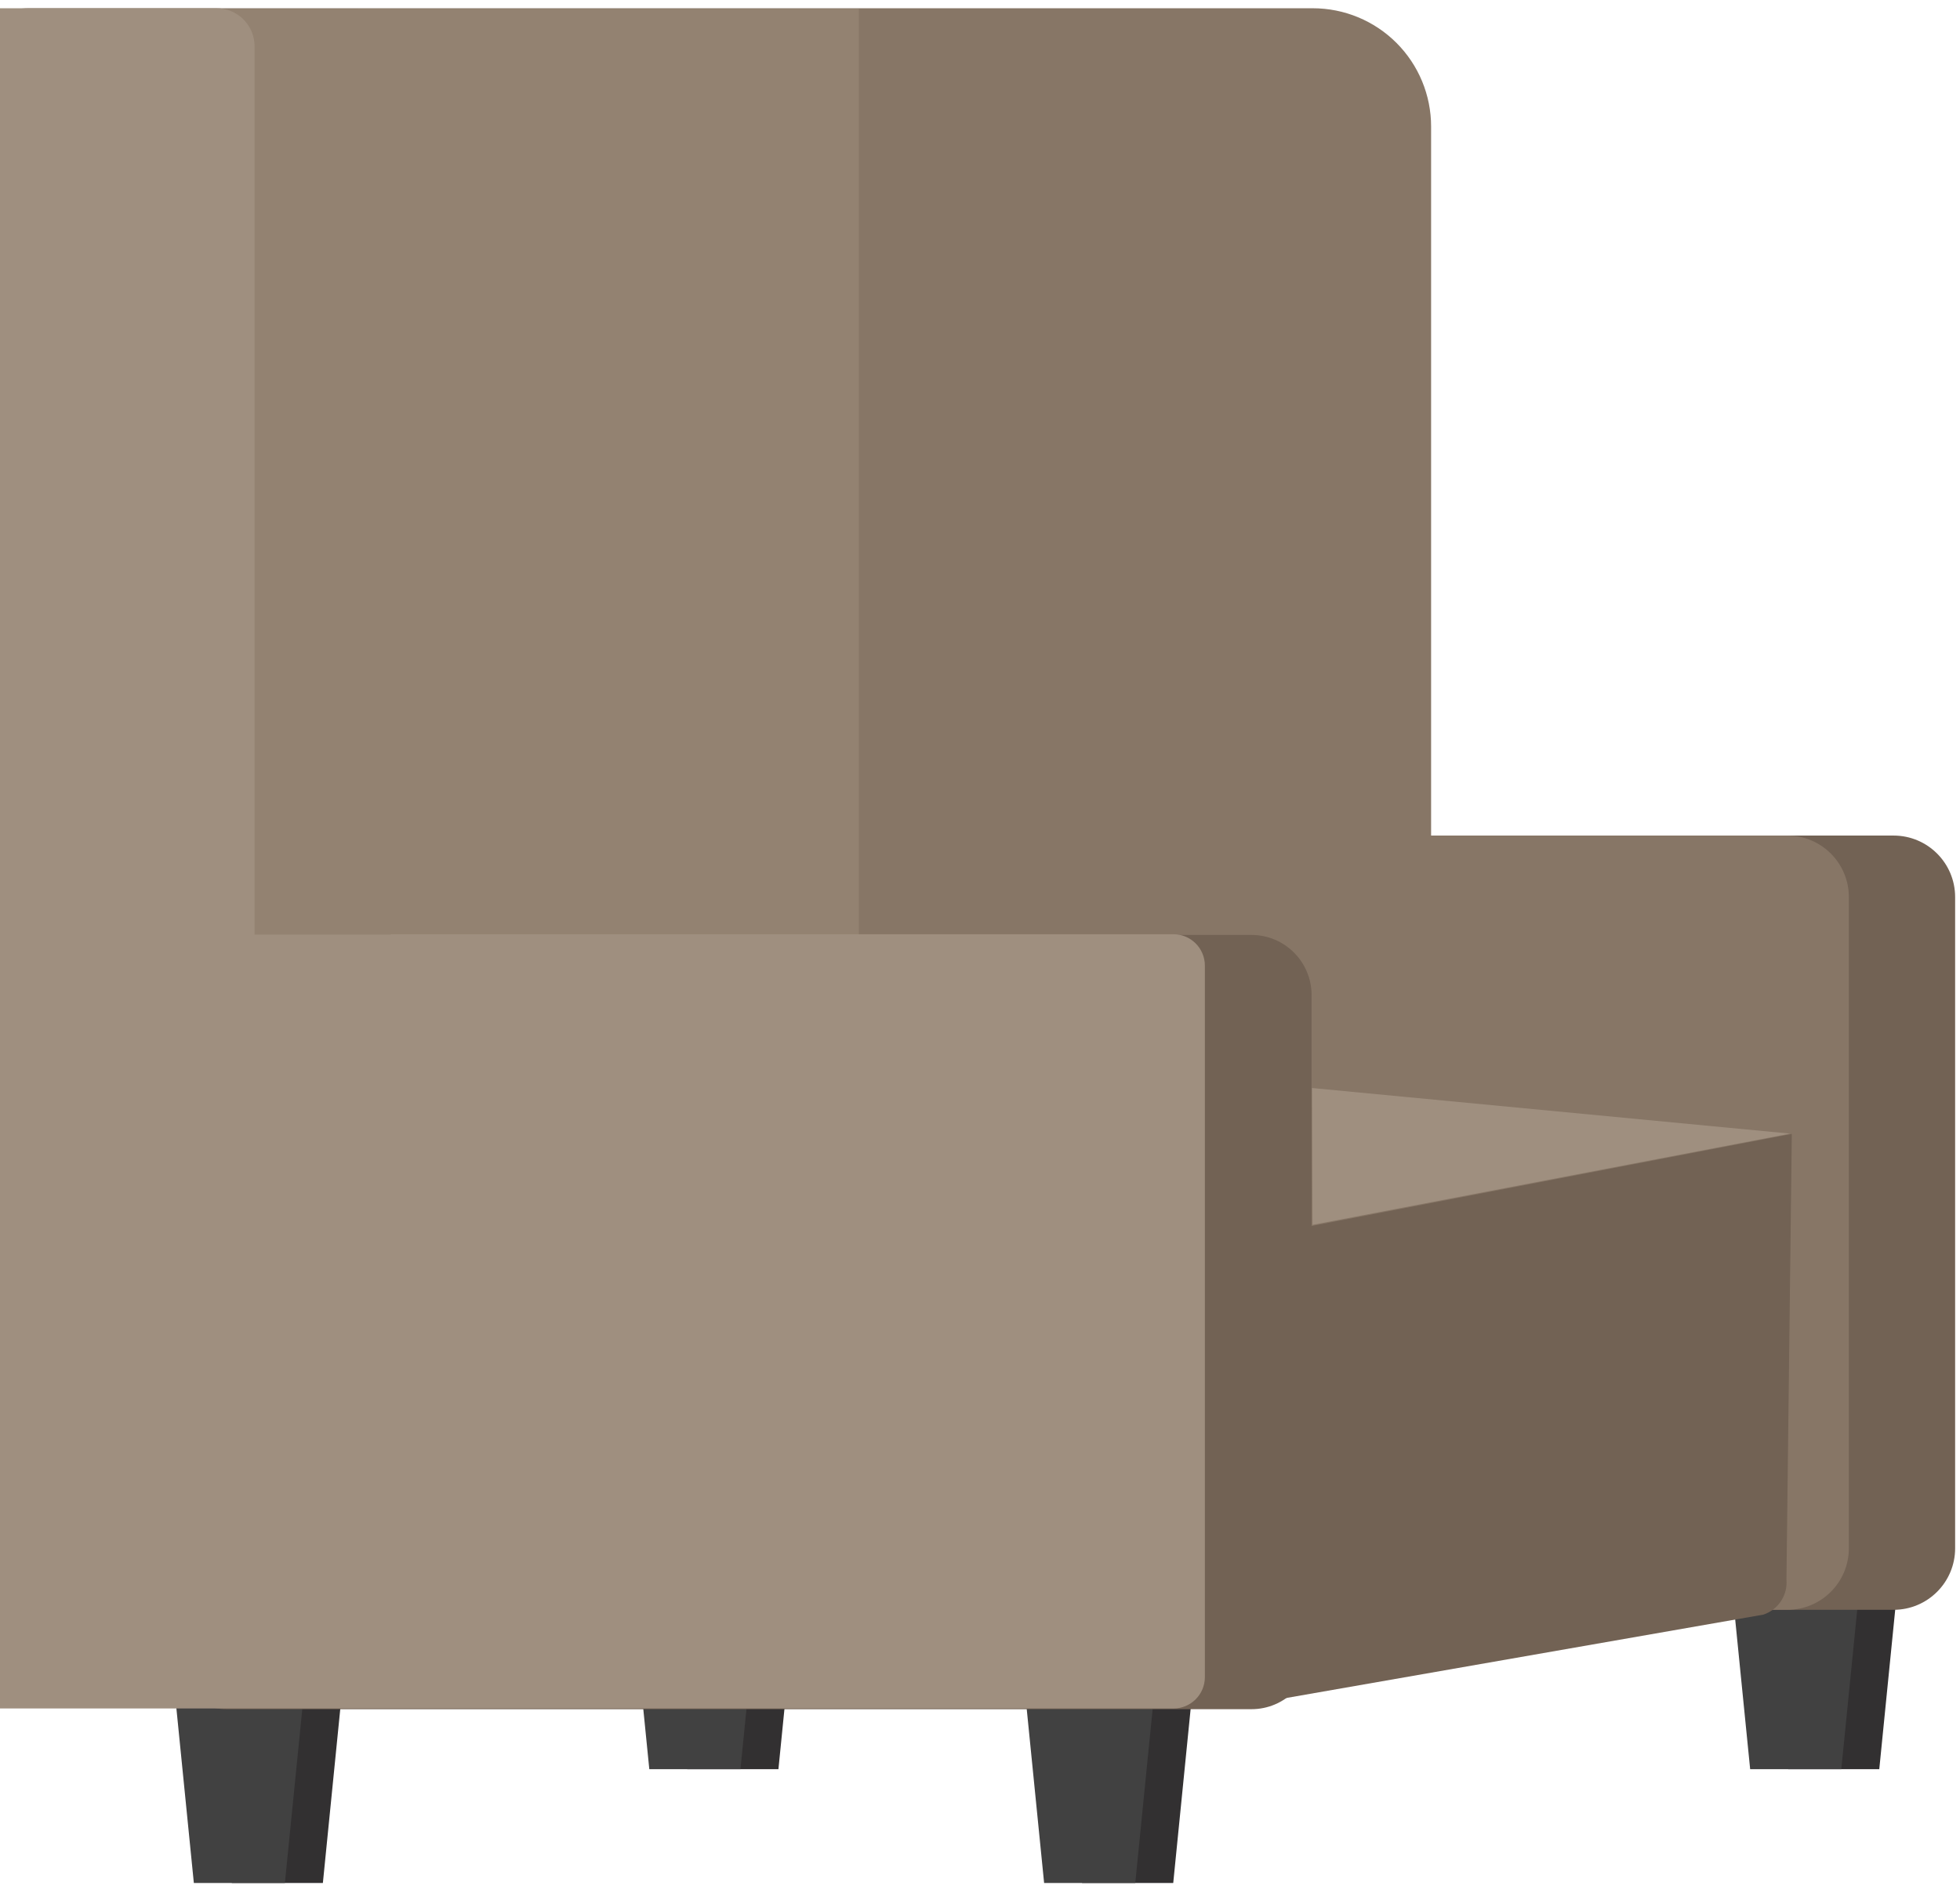 <svg width="223" height="215" viewBox="0 0 223 215" fill="none" xmlns="http://www.w3.org/2000/svg">
<g clip-path="url(#clip0_1101_31115)">
<path d="M148.326 123.369V139.349L148.336 140.089L203.676 129.009L148.326 123.369Z" fill="#938271"/>
<path d="M213.815 201.339H203.445L200.855 175.419H216.405L213.815 201.339Z" fill="#323031"/>
<path d="M209.495 201.339H199.125L196.535 175.419H212.085L209.495 201.339Z" fill="#414141"/>
<path d="M88.566 201.339H78.195L75.606 175.419H91.156L88.566 201.339Z" fill="#323031"/>
<path d="M84.245 201.339H73.875L71.285 175.419H86.835L84.245 201.339Z" fill="#414141"/>
<path d="M215.446 95.089H93.836C89.97 95.089 86.836 98.223 86.836 102.089V176.199C86.836 180.065 89.97 183.199 93.836 183.199H215.446C219.312 183.199 222.446 180.065 222.446 176.199V102.089C222.446 98.223 219.312 95.089 215.446 95.089Z" fill="#726254"/>
<path d="M36.735 214.289H26.375L23.775 188.379H39.325L36.735 214.289Z" fill="#323031"/>
<path d="M32.415 214.289H22.055L19.465 188.379H35.005L32.415 214.289Z" fill="#414141"/>
<path d="M133.485 214.289H123.115L120.525 188.379H136.075L133.485 214.289Z" fill="#323031"/>
<path d="M129.165 214.289H118.795L116.205 188.379H131.755L129.165 214.289Z" fill="#414141"/>
<path d="M203.355 95.089H68.785C64.919 95.089 61.785 98.223 61.785 102.089V176.199C61.785 180.065 64.919 183.199 68.785 183.199H203.355C207.221 183.199 210.355 180.065 210.355 176.199V102.089C210.355 98.223 207.221 95.089 203.355 95.089Z" fill="#877666"/>
<path d="M3.275 0.939H149.365C152.935 0.939 156.359 2.357 158.883 4.881C161.407 7.405 162.825 10.829 162.825 14.399V151.239H-4.725V8.939C-4.725 6.817 -3.882 4.782 -2.381 3.282C-0.881 1.782 1.154 0.939 3.275 0.939V0.939Z" fill="#877666"/>
<path d="M200.624 183.749L144.264 193.599L136.064 142.039L203.864 129.039L203.254 179.759C203.33 180.623 203.111 181.487 202.633 182.211C202.156 182.935 201.448 183.477 200.624 183.749Z" fill="#726254"/>
<path d="M97.709 0.999H40.709V106.359H97.709V0.999Z" fill="#938271"/>
<path d="M142.385 106.399H25.785C22.008 106.399 18.945 109.461 18.945 113.239V187.669C18.945 191.446 22.008 194.509 25.785 194.509H142.385C146.163 194.509 149.225 191.446 149.225 187.669V113.239C149.225 109.461 146.163 106.399 142.385 106.399Z" fill="#726254"/>
<path d="M133.515 106.319H-1.155C-3.126 106.319 -4.725 107.917 -4.725 109.889V190.859C-4.725 192.83 -3.126 194.429 -1.155 194.429H133.515C135.487 194.429 137.085 192.83 137.085 190.859V109.889C137.085 107.917 135.487 106.319 133.515 106.319Z" fill="#9F8F7F"/>
<path d="M149.275 123.819L203.675 129.009L149.335 139.389L149.275 123.819Z" fill="#9F8F7F"/>
<path d="M44.465 0.999H18.805V106.359H44.465V0.999Z" fill="#938271"/>
<path d="M-0.245 0.939H24.635C25.784 0.939 26.885 1.395 27.697 2.207C28.509 3.019 28.965 4.12 28.965 5.269V183.199H-4.725V5.419C-4.725 4.231 -4.253 3.091 -3.412 2.251C-2.572 1.411 -1.433 0.939 -0.245 0.939V0.939Z" fill="#9F8F7F"/>
</g>
<defs>
<clipPath id="clip0_1101_31115">
<rect width="227.18" height="213.35" fill="white" transform="translate(-4.725 0.939)"/>
</clipPath>
</defs>
</svg>

